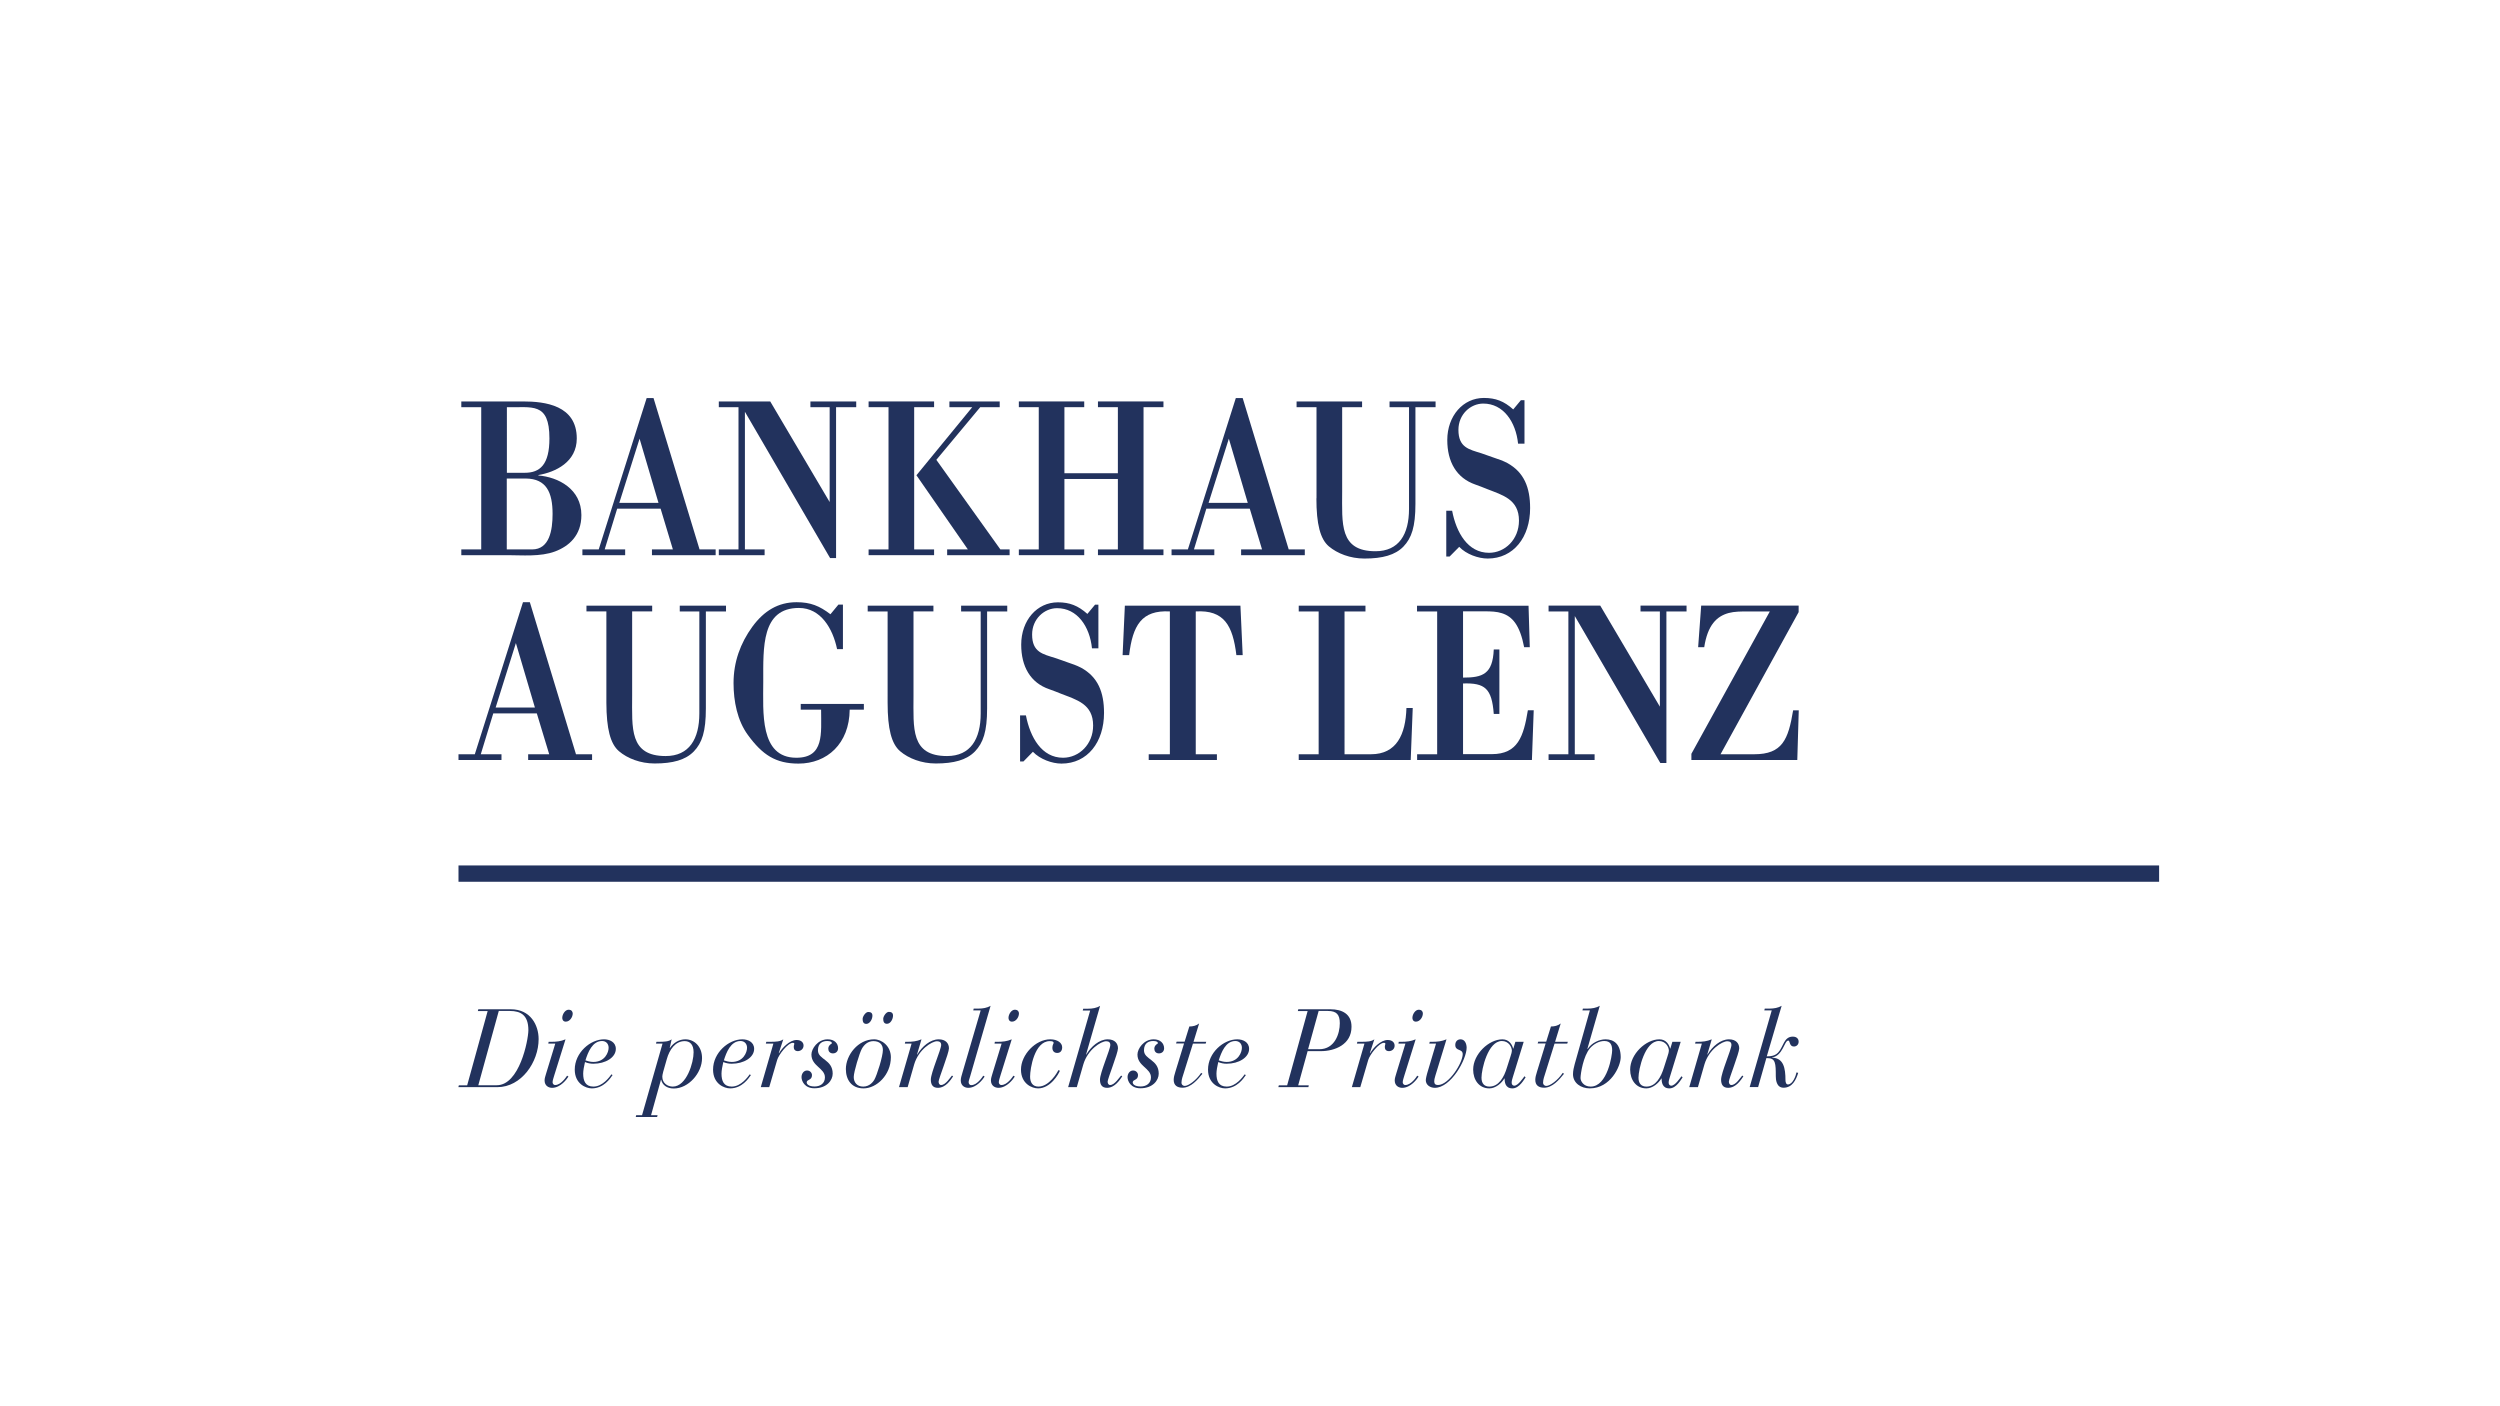 <?xml version="1.0" encoding="utf-8"?>
<!-- Generator: Adobe Illustrator 23.1.1, SVG Export Plug-In . SVG Version: 6.00 Build 0)  -->
<svg version="1.1" id="Ebene_1" xmlns="http://www.w3.org/2000/svg" xmlns:xlink="http://www.w3.org/1999/xlink" x="0px" y="0px"
	 viewBox="0 0 222.14 124.95" style="enable-background:new 0 0 222.14 124.95;" xml:space="preserve">
<style type="text/css">
	.st0{fill:#25346A;}
	.st1{fill-rule:evenodd;clip-rule:evenodd;fill:#035679;}
	.st2{fill:#035679;}
	.st3{fill:#124491;}
	.st4{fill:#183458;}
	.st5{fill:#EF7D06;}
	.st6{clip-path:url(#SVGID_2_);fill:#C8D41F;}
	.st7{fill:#C8D41F;}
	.st8{fill:#5F5F5E;}
	.st9{filter:url(#Adobe_OpacityMaskFilter);}
	.st10{fill-rule:evenodd;clip-rule:evenodd;fill:#FFFFFF;}
	.st11{mask:url(#mask-2_1_);fill-rule:evenodd;clip-rule:evenodd;fill:#006C31;}
	.st12{fill-rule:evenodd;clip-rule:evenodd;fill:#006C31;}
	.st13{fill-rule:evenodd;clip-rule:evenodd;fill:#E20D18;}
	.st14{filter:url(#Adobe_OpacityMaskFilter_1_);}
	.st15{mask:url(#vr_smartfinanz_hks_isocv2-b_3_);fill-rule:evenodd;clip-rule:evenodd;fill:#EC681C;}
	.st16{filter:url(#Adobe_OpacityMaskFilter_2_);}
	.st17{mask:url(#vr_smartfinanz_hks_isocv2-b_2_);fill-rule:evenodd;clip-rule:evenodd;fill:#EC681C;}
	.st18{filter:url(#Adobe_OpacityMaskFilter_3_);}
	.st19{mask:url(#vr_smartfinanz_hks_isocv2-b_1_);fill-rule:evenodd;clip-rule:evenodd;fill:#1166B0;}
	.st20{fill-rule:evenodd;clip-rule:evenodd;fill:#1166B0;}
	.st21{fill:#22325D;}
</style>
<g>
	<path class="st21" d="M55.55,48.82h-1.82l1.11-3.62h3.86l1.09,3.62h-1.86v0.51h5.66v-0.51h-1.43l-4.09-13.45h-0.61l-4.26,13.45
		h-1.45v0.51h3.8V48.82z M56.83,38.98l1.68,5.7h-3.48L56.83,38.98z"/>
	<polygon class="st21" points="67.94,48.82 66.19,48.82 66.19,36.59 73.76,49.59 74.29,49.59 74.29,36.18 76.08,36.18 76.08,35.67 
		72.01,35.67 72.01,36.18 73.72,36.18 73.72,44.61 68.44,35.67 63.87,35.67 63.87,36.18 65.62,36.18 65.62,48.82 63.87,48.82 
		63.87,49.33 67.94,49.33 	"/>
	<polygon class="st21" points="83,48.82 81.23,48.82 81.23,36.18 83,36.18 83,35.67 77.18,35.67 77.18,36.18 78.95,36.18 
		78.95,48.82 77.18,48.82 77.18,49.33 83,49.33 	"/>
	<polygon class="st21" points="81.43,42.23 86,48.82 84.16,48.82 84.16,49.33 89.71,49.33 89.71,48.82 88.89,48.82 83.2,40.86 
		87.1,36.18 88.83,36.18 88.83,35.67 84.36,35.67 84.36,36.18 86.39,36.18 	"/>
	<polygon class="st21" points="96.34,48.82 94.58,48.82 94.58,42.56 99.33,42.56 99.33,48.82 97.56,48.82 97.56,49.33 103.38,49.33 
		103.38,48.82 101.61,48.82 101.61,36.18 103.38,36.18 103.38,35.67 97.56,35.67 97.56,36.18 99.33,36.18 99.33,42.05 94.58,42.05 
		94.58,36.18 96.34,36.18 96.34,35.67 90.53,35.67 90.53,36.18 92.3,36.18 92.3,48.82 90.53,48.82 90.53,49.33 96.34,49.33 	"/>
	<path class="st21" d="M107.91,48.82h-1.82l1.1-3.62h3.86l1.09,3.62h-1.86v0.51h5.66v-0.51h-1.43l-4.09-13.45h-0.61l-4.26,13.45
		h-1.45v0.51h3.8V48.82z M109.19,38.98l1.68,5.7h-3.48L109.19,38.98z"/>
	<path class="st21" d="M116.97,44.28c0,2.29,0.34,3.62,1.11,4.27c0.75,0.63,1.89,1.08,3.16,1.08c1.61,0,2.73-0.31,3.46-1.06
		c0.73-0.76,1.07-1.76,1.07-3.8v-8.59h1.79v-0.51h-4.09v0.51h1.73v9.04c0,2.25-0.89,3.76-2.98,3.76c-3.23,0-2.96-2.47-2.96-5.31
		v-7.49h1.77v-0.51h-5.82v0.51h1.77V44.28z"/>
	<path class="st21" d="M129.66,48.59c0.63,0.66,1.7,1.04,2.53,1.04c2.3,0,3.77-1.9,3.77-4.48c0-1.84-0.54-3.19-2.03-4.01
		c-0.37-0.2-0.82-0.35-1.18-0.47c-0.3-0.1-0.66-0.24-1.11-0.39c-1.11-0.35-2.05-0.51-2.05-2.09c0-1.37,1.07-2.33,2.21-2.33
		c1.78,0,2.89,1.62,3.09,3.56h0.57v-3.86h-0.32l-0.68,0.82c-0.82-0.74-1.57-1.02-2.61-1.02c-1.85,0-3.25,1.6-3.25,3.74
		c0,1.94,0.82,3.37,2.48,3.95c0.36,0.12,0.71,0.27,1.07,0.41c1.34,0.53,2.82,0.9,2.82,2.8c0,1.68-1.25,2.86-2.66,2.86
		c-1.89,0-2.91-1.8-3.28-3.74h-0.52v4.07h0.3L129.66,48.59z"/>
	<path class="st21" d="M49.32,49c1.25-0.47,2.34-1.43,2.34-3.23c0-2.33-2.07-3.38-3.82-3.52v-0.04c1.53-0.26,3.41-1.16,3.41-3.25
		c0-2.95-2.82-3.29-4.78-3.29h-5.48v0.51h1.77v12.64h-1.77v0.51h4.12C46.36,49.33,48.02,49.49,49.32,49z M45.04,36.18
		c2.21,0.06,3.78-0.51,3.78,2.78c0,2.33-0.84,3.05-2.19,3.05h-1.59V36.18z M45.04,42.52h1.69c1.82,0.02,2.37,1.23,2.37,3.15
		c0,1.43-0.27,3.15-1.82,3.15h-2.25V42.52z"/>
	<path class="st21" d="M44.55,67.02h-1.83l1.11-3.63h3.87l1.1,3.63h-1.87v0.51h5.68v-0.51h-1.43l-4.1-13.51h-0.61l-4.28,13.51h-1.45
		v0.51h3.82V67.02z M45.84,57.14l1.69,5.73h-3.49L45.84,57.14z"/>
	<path class="st21" d="M55,66.75c0.75,0.64,1.9,1.09,3.17,1.09c1.61,0,2.74-0.31,3.48-1.07c0.73-0.76,1.07-1.76,1.07-3.82v-8.62
		h1.79v-0.51h-4.11v0.51h1.74v9.07c0,2.26-0.9,3.78-2.99,3.78c-3.24,0-2.98-2.48-2.98-5.34v-7.51h1.78v-0.51h-5.84v0.51h1.77v8.13
		C53.89,64.76,54.23,66.09,55,66.75z"/>
	<path class="st21" d="M70.99,54.02c1.94,0,3.01,1.83,3.39,3.66h0.52v-3.96H74.5l-0.71,0.86c-0.97-0.74-1.76-1.07-3.01-1.07
		c-1.63,0-2.89,0.76-3.93,2.18c-1.06,1.46-1.67,3.12-1.67,5.01c0,1.62,0.34,3.33,1.27,4.6c1.29,1.77,2.47,2.55,4.5,2.55
		c2.54,0,4.52-1.77,4.55-4.79h1.26v-0.51h-5.61v0.51h1.81c0,2.12,0.29,4.27-2.2,4.27c-3.28,0-2.94-4.06-2.94-6.78
		C67.82,57.53,67.65,54.02,70.99,54.02z"/>
	<path class="st21" d="M78.87,62.46c0,2.3,0.34,3.63,1.11,4.29c0.75,0.64,1.9,1.09,3.17,1.09c1.61,0,2.74-0.31,3.48-1.07
		c0.73-0.76,1.08-1.76,1.08-3.82v-8.62h1.79v-0.51h-4.1v0.51h1.74v9.07c0,2.26-0.9,3.78-2.99,3.78c-3.25,0-2.98-2.48-2.98-5.34
		v-7.51h1.77v-0.51H77.1v0.51h1.77V62.46z"/>
	<path class="st21" d="M94.46,67.33c-1.9,0-2.92-1.81-3.3-3.76h-0.52v4.09h0.3l0.84-0.86c0.63,0.66,1.7,1.05,2.54,1.05
		c2.31,0,3.78-1.91,3.78-4.5c0-1.85-0.54-3.2-2.04-4.02c-0.38-0.2-0.82-0.35-1.18-0.47c-0.31-0.1-0.66-0.25-1.11-0.39
		c-1.11-0.35-2.06-0.51-2.06-2.09c0-1.38,1.08-2.34,2.22-2.34c1.79,0,2.9,1.62,3.1,3.57h0.57v-3.88H97.3l-0.68,0.82
		c-0.83-0.74-1.58-1.03-2.62-1.03c-1.86,0-3.26,1.6-3.26,3.76c0,1.95,0.82,3.39,2.49,3.96c0.36,0.12,0.71,0.27,1.07,0.41
		c1.35,0.53,2.83,0.9,2.83,2.81C97.14,66.13,95.88,67.33,94.46,67.33z"/>
	<path class="st21" d="M109.86,58.21h0.56l-0.2-4.39H99.95l-0.2,4.39h0.58c0.32-2.63,1.09-4.02,3.62-3.88v12.69h-1.88v0.51h6.06
		v-0.51h-1.88V54.33C108.77,54.18,109.54,55.58,109.86,58.21z"/>
	<path class="st21" d="M115.4,67.02v0.51h9.95l0.18-4.62h-0.56c-0.07,2.36-0.88,4.11-3.15,4.11h-2.35V54.33h1.86v-0.51h-5.93v0.51
		h1.77v12.69H115.4z"/>
	<path class="st21" d="M125.92,67.02v0.51h10.2l0.16-4.42h-0.52c-0.38,2.32-0.88,3.9-3.21,3.9H130v-6.28
		c1.94-0.06,2.56,0.43,2.73,2.71h0.5v-5.73h-0.5c-0.09,2.2-1,2.5-2.73,2.5v-5.89h1.9c0.59,0,1.11,0.02,1.56,0.17
		c0.92,0.29,1.59,1.05,1.97,3.02h0.5l-0.11-3.69h-9.91v0.51h1.79v12.69H125.92z"/>
	<polygon class="st21" points="141.69,67.02 139.93,67.02 139.93,54.74 147.53,67.8 148.07,67.8 148.07,54.33 149.86,54.33 
		149.86,53.81 145.77,53.81 145.77,54.33 147.49,54.33 147.49,62.79 142.19,53.81 137.6,53.81 137.6,54.33 139.36,54.33 
		139.36,67.02 137.6,67.02 137.6,67.53 141.69,67.53 	"/>
	<path class="st21" d="M159.83,63.12h-0.5c-0.43,2.59-0.95,3.9-3.46,3.9h-2.99l6.94-12.63v-0.58h-8.66l-0.27,3.7h0.54
		c0.3-1.97,1.11-2.75,2.17-3.04c0.52-0.14,1.11-0.14,1.72-0.14h1.94l-6.97,12.65v0.55h9.41L159.83,63.12z"/>
	<path class="st21" d="M45.39,89.68H42.5l-0.04,0.16h0.87l-1.82,6.6h-0.74l-0.04,0.16h3.46c2.15,0,3.67-2.24,3.67-4.27
		C47.86,91.09,47.14,89.68,45.39,89.68z M44.14,96.43h-1.64l1.82-6.6h0.99c0.97,0,1.64,0.38,1.64,1.71
		C46.94,92.46,46.15,96.43,44.14,96.43z"/>
	<path class="st21" d="M50.52,89.72c-0.3,0-0.56,0.4-0.56,0.73c0,0.13,0.07,0.33,0.31,0.33c0.36,0,0.62-0.4,0.62-0.73
		C50.88,89.92,50.82,89.72,50.52,89.72z"/>
	<path class="st21" d="M49.33,96.41c-0.16,0-0.23-0.14-0.23-0.25c0-0.15,0.09-0.4,0.15-0.61l1-3.2c-0.42,0.18-0.82,0.22-1.24,0.22
		h-0.26l-0.03,0.16h0.62l-0.82,2.68c-0.06,0.21-0.13,0.4-0.13,0.59c0,0.48,0.36,0.66,0.67,0.66c0.75,0,1.32-0.79,1.45-1l-0.12-0.08
		C50.28,95.74,49.84,96.41,49.33,96.41z"/>
	<path class="st21" d="M52.72,94.52c1.09,0,2-0.56,2-1.32c0-0.62-0.57-0.85-1.05-0.85c-1.21,0-2.6,1.18-2.6,2.69
		c0,1.27,0.99,1.67,1.52,1.67c1.05,0,1.64-0.89,1.84-1.18l-0.1-0.07c-0.16,0.22-0.77,1.09-1.6,1.09c-0.71,0-0.91-0.5-0.91-1.15
		c0-0.25,0.07-0.66,0.16-1.03C52.21,94.47,52.47,94.52,52.72,94.52z M53.5,92.5c0.36,0,0.58,0.26,0.58,0.6
		c0,0.4-0.32,1.26-1.36,1.26c-0.29,0-0.54-0.09-0.7-0.14C52.24,93.51,52.63,92.5,53.5,92.5z"/>
	<path class="st21" d="M60.9,92.35c-0.55,0-1.04,0.29-1.37,0.77h-0.02l0.17-0.77c-0.25,0.2-0.65,0.22-1.14,0.22h-0.21l-0.04,0.16
		h0.58l-1.82,6.36h-0.52l-0.04,0.16h1.9l0.04-0.16h-0.58l0.88-3.15h0.02c0.1,0.47,0.51,0.78,1.12,0.78c1.31,0,2.51-1.38,2.51-2.69
		C62.39,92.99,61.69,92.35,60.9,92.35z M59.78,96.55c-0.45,0-0.93-0.29-0.93-0.88c0-0.06,0.02-0.23,0.08-0.44l0.32-1.12
		c0.24-0.86,0.76-1.6,1.59-1.6c0.46,0,0.79,0.3,0.79,0.99C61.64,94.39,61.01,96.55,59.78,96.55z"/>
	<path class="st21" d="M65.01,94.52c1.09,0,2-0.56,2-1.32c0-0.62-0.57-0.85-1.05-0.85c-1.21,0-2.6,1.18-2.6,2.69
		c0,1.27,0.99,1.67,1.52,1.67c1.05,0,1.64-0.89,1.84-1.18l-0.1-0.07c-0.16,0.22-0.77,1.09-1.6,1.09c-0.71,0-0.91-0.5-0.91-1.15
		c0-0.25,0.07-0.66,0.16-1.03C64.51,94.47,64.76,94.52,65.01,94.52z M65.8,92.5c0.36,0,0.58,0.26,0.58,0.6
		c0,0.4-0.32,1.26-1.36,1.26c-0.29,0-0.54-0.09-0.7-0.14C64.54,93.51,64.93,92.5,65.8,92.5z"/>
	<path class="st21" d="M71.4,92.9c0-0.25-0.19-0.49-0.62-0.49c-0.61,0-1.29,0.7-1.56,1.18l-0.02-0.02l0.4-1.22
		c-0.26,0.2-0.66,0.22-1.15,0.22h-0.36l-0.04,0.16h0.67l-1.12,3.87h0.75l0.71-2.43c0.14-0.46,0.94-1.51,1.39-1.51
		c0.09,0,0.13,0.03,0.13,0.1c0,0.05-0.05,0.1-0.05,0.28c0,0.18,0.09,0.36,0.37,0.36C71.14,93.39,71.4,93.22,71.4,92.9z"/>
	<path class="st21" d="M73.54,92.35c-0.88,0-1.44,0.84-1.44,1.35c0,1.04,1.2,1.21,1.2,2.03c0,0.54-0.42,0.81-0.91,0.81
		c-0.57,0-0.71-0.23-0.71-0.36c0-0.29,0.47-0.16,0.47-0.65c0-0.18-0.15-0.41-0.44-0.41c-0.29,0-0.49,0.28-0.49,0.59
		c0,0.35,0.28,0.99,1.14,0.99c1.11,0,1.63-0.71,1.63-1.3c0-1.27-1.31-1.24-1.31-2.07c0-0.66,0.43-0.83,0.82-0.83
		c0.32,0,0.42,0.09,0.42,0.21c-0.14,0.09-0.32,0.22-0.32,0.48c0,0.21,0.13,0.41,0.41,0.41c0.25,0,0.46-0.16,0.46-0.46
		C74.47,92.7,74.14,92.35,73.54,92.35z"/>
	<path class="st21" d="M78.98,89.91c-0.24,0-0.5,0.4-0.5,0.62c0,0.23,0.06,0.44,0.33,0.44c0.33,0,0.54-0.43,0.54-0.73
		C79.35,90.01,79.21,89.91,78.98,89.91z"/>
	<path class="st21" d="M77.67,92.35c-1.43,0-2.51,1.41-2.51,2.64c0,0.95,0.5,1.72,1.57,1.72c1.16,0,2.43-1.19,2.43-2.78
		C79.15,92.94,78.35,92.35,77.67,92.35z M77.68,95.96c-0.09,0.14-0.39,0.59-0.98,0.59c-0.55,0-0.84-0.38-0.84-0.85
		c0-0.46,0.52-2.16,0.72-2.51c0.21-0.37,0.54-0.68,1.03-0.68c0.55,0,0.84,0.3,0.84,0.79C78.45,93.86,77.93,95.53,77.68,95.96z"/>
	<path class="st21" d="M77.52,90.25c0-0.24-0.14-0.33-0.37-0.33c-0.24,0-0.5,0.4-0.5,0.62c0,0.23,0.06,0.44,0.33,0.44
		C77.31,90.97,77.52,90.54,77.52,90.25z"/>
	<path class="st21" d="M83.62,96.41c-0.15,0-0.22-0.15-0.22-0.3c0-0.25,0.92-2.54,0.92-2.96c0-0.44-0.29-0.8-0.91-0.8
		c-0.75,0-1.49,0.64-1.91,1.36h-0.02l0.4-1.36c-0.42,0.18-0.82,0.22-1.24,0.22h-0.2l-0.04,0.16h0.6l-1.12,3.87h0.77l0.58-2.02
		c0.39-1.33,1.58-2.06,2.03-2.06c0.26,0,0.37,0.13,0.37,0.32c0,0.41-0.92,2.48-0.92,3.09c0,0.44,0.17,0.73,0.63,0.73
		c0.71,0,1.16-0.74,1.35-1.02l-0.1-0.07C84.43,95.74,84.03,96.41,83.62,96.41z"/>
	<path class="st21" d="M88.02,89.37c-0.31,0.19-0.7,0.25-1.07,0.25h-0.43l-0.04,0.16h0.66l-1.6,5.46c-0.11,0.35-0.17,0.58-0.17,0.76
		c0,0.48,0.36,0.66,0.67,0.66c0.75,0,1.32-0.79,1.45-1l-0.12-0.08c-0.12,0.18-0.56,0.84-1.07,0.84c-0.16,0-0.23-0.14-0.23-0.26
		c0-0.12,0.06-0.27,0.12-0.47L88.02,89.37z"/>
	<path class="st21" d="M88.98,96.41c-0.16,0-0.23-0.14-0.23-0.25c0-0.15,0.09-0.4,0.15-0.61l1-3.2c-0.42,0.18-0.82,0.22-1.24,0.22
		h-0.26l-0.03,0.16H89l-0.82,2.68c-0.06,0.21-0.13,0.4-0.13,0.59c0,0.48,0.36,0.66,0.67,0.66c0.75,0,1.32-0.79,1.45-1l-0.12-0.08
		C89.94,95.74,89.49,96.41,88.98,96.41z"/>
	<path class="st21" d="M90.17,89.72c-0.3,0-0.56,0.4-0.56,0.73c0,0.13,0.07,0.33,0.31,0.33c0.36,0,0.62-0.4,0.62-0.73
		C90.54,89.92,90.47,89.72,90.17,89.72z"/>
	<path class="st21" d="M93.32,92.35c-1.3,0-2.6,1.37-2.6,2.69c0,1.27,0.99,1.67,1.52,1.67c1.1,0,1.82-1.26,1.94-1.57l-0.14-0.05
		c-0.09,0.21-0.81,1.46-1.77,1.46c-0.53,0-0.74-0.39-0.74-0.88c0-0.73,0.39-3.16,1.75-3.16c0.29,0,0.34,0.07,0.34,0.16
		c0,0.07-0.11,0.17-0.11,0.43c0,0.3,0.17,0.46,0.43,0.46c0.27,0,0.44-0.18,0.44-0.5C94.38,92.67,93.97,92.35,93.32,92.35z"/>
	<path class="st21" d="M98.64,96.41c-0.15,0-0.22-0.15-0.22-0.3c0-0.25,0.92-2.54,0.92-2.96c0-0.44-0.29-0.8-0.91-0.8
		c-0.75,0-1.49,0.64-1.91,1.36h-0.02l1.25-4.33c-0.31,0.19-0.7,0.25-1.07,0.25h-0.43l-0.04,0.16h0.66l-1.96,6.81h0.77l0.58-2.02
		c0.39-1.33,1.58-2.06,2.03-2.06c0.26,0,0.37,0.13,0.37,0.32c0,0.41-0.92,2.48-0.92,3.09c0,0.44,0.17,0.73,0.63,0.73
		c0.7,0,1.16-0.74,1.35-1.02l-0.1-0.07C99.45,95.74,99.05,96.41,98.64,96.41z"/>
	<path class="st21" d="M102.51,92.35c-0.88,0-1.44,0.84-1.44,1.35c0,1.04,1.2,1.21,1.2,2.03c0,0.54-0.42,0.81-0.91,0.81
		c-0.57,0-0.71-0.23-0.71-0.36c0-0.29,0.47-0.16,0.47-0.65c0-0.18-0.15-0.41-0.44-0.41c-0.29,0-0.49,0.28-0.49,0.59
		c0,0.35,0.28,0.99,1.14,0.99c1.11,0,1.63-0.71,1.63-1.3c0-1.27-1.31-1.24-1.31-2.07c0-0.66,0.43-0.83,0.82-0.83
		c0.32,0,0.42,0.09,0.42,0.21c-0.14,0.09-0.32,0.22-0.32,0.48c0,0.21,0.13,0.41,0.41,0.41c0.25,0,0.46-0.16,0.46-0.46
		C103.43,92.7,103.1,92.35,102.51,92.35z"/>
	<path class="st21" d="M106.55,90.94c-0.25,0.2-0.55,0.27-0.87,0.27l-0.42,1.35h-0.71l-0.05,0.16h0.71l-0.77,2.51
		c-0.09,0.27-0.15,0.52-0.15,0.72c0,0.51,0.33,0.7,0.79,0.7c0.73,0,1.34-0.71,1.76-1.24l-0.11-0.08c-0.45,0.68-1.14,1.16-1.45,1.16
		c-0.2,0-0.3-0.14-0.3-0.28c0-0.15,0.04-0.33,0.07-0.44l0.95-3.04h1.13l0.05-0.16h-1.13L106.55,90.94z"/>
	<path class="st21" d="M108.99,94.52c1.09,0,2-0.56,2-1.32c0-0.62-0.57-0.85-1.05-0.85c-1.21,0-2.6,1.18-2.6,2.69
		c0,1.27,0.99,1.67,1.52,1.67c1.05,0,1.64-0.89,1.84-1.18l-0.1-0.07c-0.16,0.22-0.77,1.09-1.6,1.09c-0.71,0-0.91-0.5-0.91-1.15
		c0-0.25,0.07-0.66,0.16-1.03C108.49,94.47,108.74,94.52,108.99,94.52z M109.77,92.5c0.36,0,0.58,0.26,0.58,0.6
		c0,0.4-0.32,1.26-1.36,1.26c-0.29,0-0.54-0.09-0.7-0.14C108.52,93.51,108.9,92.5,109.77,92.5z"/>
	<path class="st21" d="M118.22,89.68h-2.86l-0.04,0.16h0.87l-1.82,6.6h-0.74l-0.04,0.16h2.67l0.03-0.16h-0.94l0.84-3.04h1.18
		c1.24,0,2.72-0.59,2.72-2.16C120.1,90.09,119.24,89.68,118.22,89.68z M117.22,93.23h-0.99l0.94-3.4h0.82
		c0.77,0,1.06,0.32,1.06,1.09C119.05,91.84,118.61,93.23,117.22,93.23z"/>
	<path class="st21" d="M123.3,92.41c-0.61,0-1.29,0.7-1.56,1.18l-0.02-0.02l0.4-1.22c-0.26,0.2-0.66,0.22-1.15,0.22h-0.36
		l-0.04,0.16h0.67l-1.12,3.87h0.75l0.71-2.43c0.14-0.46,0.94-1.51,1.39-1.51c0.09,0,0.13,0.03,0.13,0.1c0,0.05-0.05,0.1-0.05,0.28
		c0,0.18,0.09,0.36,0.37,0.36c0.24,0,0.5-0.17,0.5-0.49C123.92,92.64,123.72,92.41,123.3,92.41z"/>
	<path class="st21" d="M124.87,96.41c-0.16,0-0.23-0.14-0.23-0.25c0-0.15,0.09-0.4,0.15-0.61l1-3.2c-0.42,0.18-0.82,0.22-1.24,0.22
		h-0.26l-0.03,0.16h0.62l-0.82,2.68c-0.06,0.21-0.13,0.4-0.13,0.59c0,0.48,0.36,0.66,0.67,0.66c0.75,0,1.32-0.79,1.45-1l-0.12-0.08
		C125.83,95.74,125.38,96.41,124.87,96.41z"/>
	<path class="st21" d="M126.06,89.72c-0.3,0-0.56,0.4-0.56,0.73c0,0.13,0.07,0.33,0.31,0.33c0.36,0,0.62-0.4,0.62-0.73
		C126.43,89.92,126.36,89.72,126.06,89.72z"/>
	<path class="st21" d="M129.78,92.35c-0.29,0-0.47,0.21-0.47,0.5c0,0.58,0.66,0.31,0.66,0.82c0,0.77-1.23,2.74-2.2,2.74
		c-0.22,0-0.33-0.1-0.33-0.32c0-0.11,0.02-0.27,0.1-0.51l0.99-3.23c-0.42,0.18-0.82,0.22-1.24,0.22h-0.25l-0.04,0.16h0.6l-0.79,2.65
		c-0.03,0.09-0.12,0.47-0.12,0.6c0,0.44,0.41,0.68,0.8,0.68c1.43,0,2.83-2.51,2.83-3.58C130.31,92.72,130.15,92.35,129.78,92.35z"/>
	<path class="st21" d="M134.55,96.47c-0.15,0-0.23-0.12-0.23-0.27c0-0.16,0.06-0.35,0.11-0.51l0.96-3.12h-0.74l-0.18,0.6h-0.02
		c-0.07-0.29-0.32-0.82-0.95-0.82c-1.21,0-2.6,1.32-2.6,2.69c0,0.91,0.52,1.67,1.44,1.67c0.56,0,1.1-0.48,1.33-0.88h0.02
		c0.01,0.3,0.04,0.88,0.7,0.88c0.62,0,1.04-0.81,1.17-0.98l-0.1-0.1C135.32,95.81,134.89,96.47,134.55,96.47z M132.34,96.55
		c-0.44,0-0.7-0.27-0.7-0.79c0-0.75,0.57-3.26,1.81-3.26c0.6,0,0.89,0.52,0.89,0.87c0,0.2-0.19,0.66-0.43,1.46
		C133.64,95.75,133.16,96.55,132.34,96.55z"/>
	<path class="st21" d="M138.68,90.94c-0.25,0.2-0.55,0.27-0.87,0.27l-0.42,1.35h-0.71l-0.05,0.16h0.71l-0.77,2.51
		c-0.09,0.27-0.15,0.52-0.15,0.72c0,0.51,0.33,0.7,0.79,0.7c0.73,0,1.34-0.71,1.76-1.24l-0.11-0.08c-0.45,0.68-1.14,1.16-1.45,1.16
		c-0.2,0-0.3-0.14-0.3-0.28c0-0.15,0.04-0.33,0.07-0.44l0.95-3.04h1.13l0.05-0.16h-1.13L138.68,90.94z"/>
	<path class="st21" d="M142.66,92.35c-0.56,0-1.24,0.32-1.59,0.86l-0.02-0.02l1.1-3.82c-0.31,0.19-0.7,0.25-1.07,0.25h-0.43
		l-0.04,0.16h0.66l-1.35,4.78c-0.07,0.25-0.15,0.59-0.15,0.89c0,0.79,0.71,1.26,1.49,1.26c1.84,0,2.75-1.96,2.75-2.78
		C144,92.77,143.4,92.35,142.66,92.35z M141.34,96.55c-0.64,0-0.9-0.49-0.9-0.76c0-0.36,0.24-1.96,0.85-2.66
		c0.33-0.37,0.8-0.63,1.26-0.63c0.57,0,0.7,0.37,0.7,0.84C143.25,93.74,142.84,96.55,141.34,96.55z"/>
	<path class="st21" d="M148.5,96.47c-0.15,0-0.23-0.12-0.23-0.27c0-0.16,0.06-0.35,0.11-0.51l0.96-3.12h-0.74l-0.18,0.6h-0.02
		c-0.07-0.29-0.32-0.82-0.95-0.82c-1.21,0-2.6,1.32-2.6,2.69c0,0.91,0.52,1.67,1.44,1.67c0.56,0,1.1-0.48,1.33-0.88h0.02
		c0.01,0.3,0.04,0.88,0.7,0.88c0.62,0,1.04-0.81,1.17-0.98l-0.1-0.1C149.27,95.81,148.84,96.47,148.5,96.47z M146.29,96.55
		c-0.44,0-0.7-0.27-0.7-0.79c0-0.75,0.57-3.26,1.81-3.26c0.6,0,0.89,0.52,0.89,0.87c0,0.2-0.19,0.66-0.43,1.46
		C147.58,95.75,147.11,96.55,146.29,96.55z"/>
	<path class="st21" d="M153.84,96.41c-0.15,0-0.22-0.15-0.22-0.3c0-0.25,0.92-2.54,0.92-2.96c0-0.44-0.29-0.8-0.91-0.8
		c-0.75,0-1.49,0.64-1.91,1.36h-0.02l0.4-1.36c-0.42,0.18-0.82,0.22-1.24,0.22h-0.2l-0.04,0.16h0.6l-1.12,3.87h0.77l0.58-2.02
		c0.39-1.33,1.58-2.06,2.03-2.06c0.26,0,0.37,0.13,0.37,0.32c0,0.41-0.92,2.48-0.92,3.09c0,0.44,0.17,0.73,0.63,0.73
		c0.71,0,1.16-0.74,1.35-1.02l-0.1-0.07C154.65,95.74,154.26,96.41,153.84,96.41z"/>
	<path class="st21" d="M158.9,92.46c0.17,0,0.07,0.53,0.5,0.53c0.21,0,0.42-0.15,0.42-0.43c0-0.23-0.15-0.45-0.52-0.45
		c-0.79,0-0.83,0.89-1.28,1.39c-0.21,0.24-0.51,0.37-1.03,0.36l1.32-4.49c-0.31,0.19-0.7,0.25-1.07,0.25h-0.43l-0.04,0.16h0.66
		l-1.96,6.81h0.75l0.73-2.57h0.11c0.71,0,0.73,0.48,0.73,1.61c0,0.27,0.04,1.02,0.69,1.02c0.76,0,1.11-0.68,1.3-1.32l-0.15-0.04
		c-0.06,0.31-0.34,1.07-0.76,1.07c-0.17,0-0.22-0.22-0.22-0.37c0-1.1-0.17-1.98-1.19-2.01v-0.02
		C158.44,93.8,158.54,92.46,158.9,92.46z"/>
	<rect x="40.74" y="76.9" class="st21" width="151.11" height="1.45"/>
</g>
</svg>
